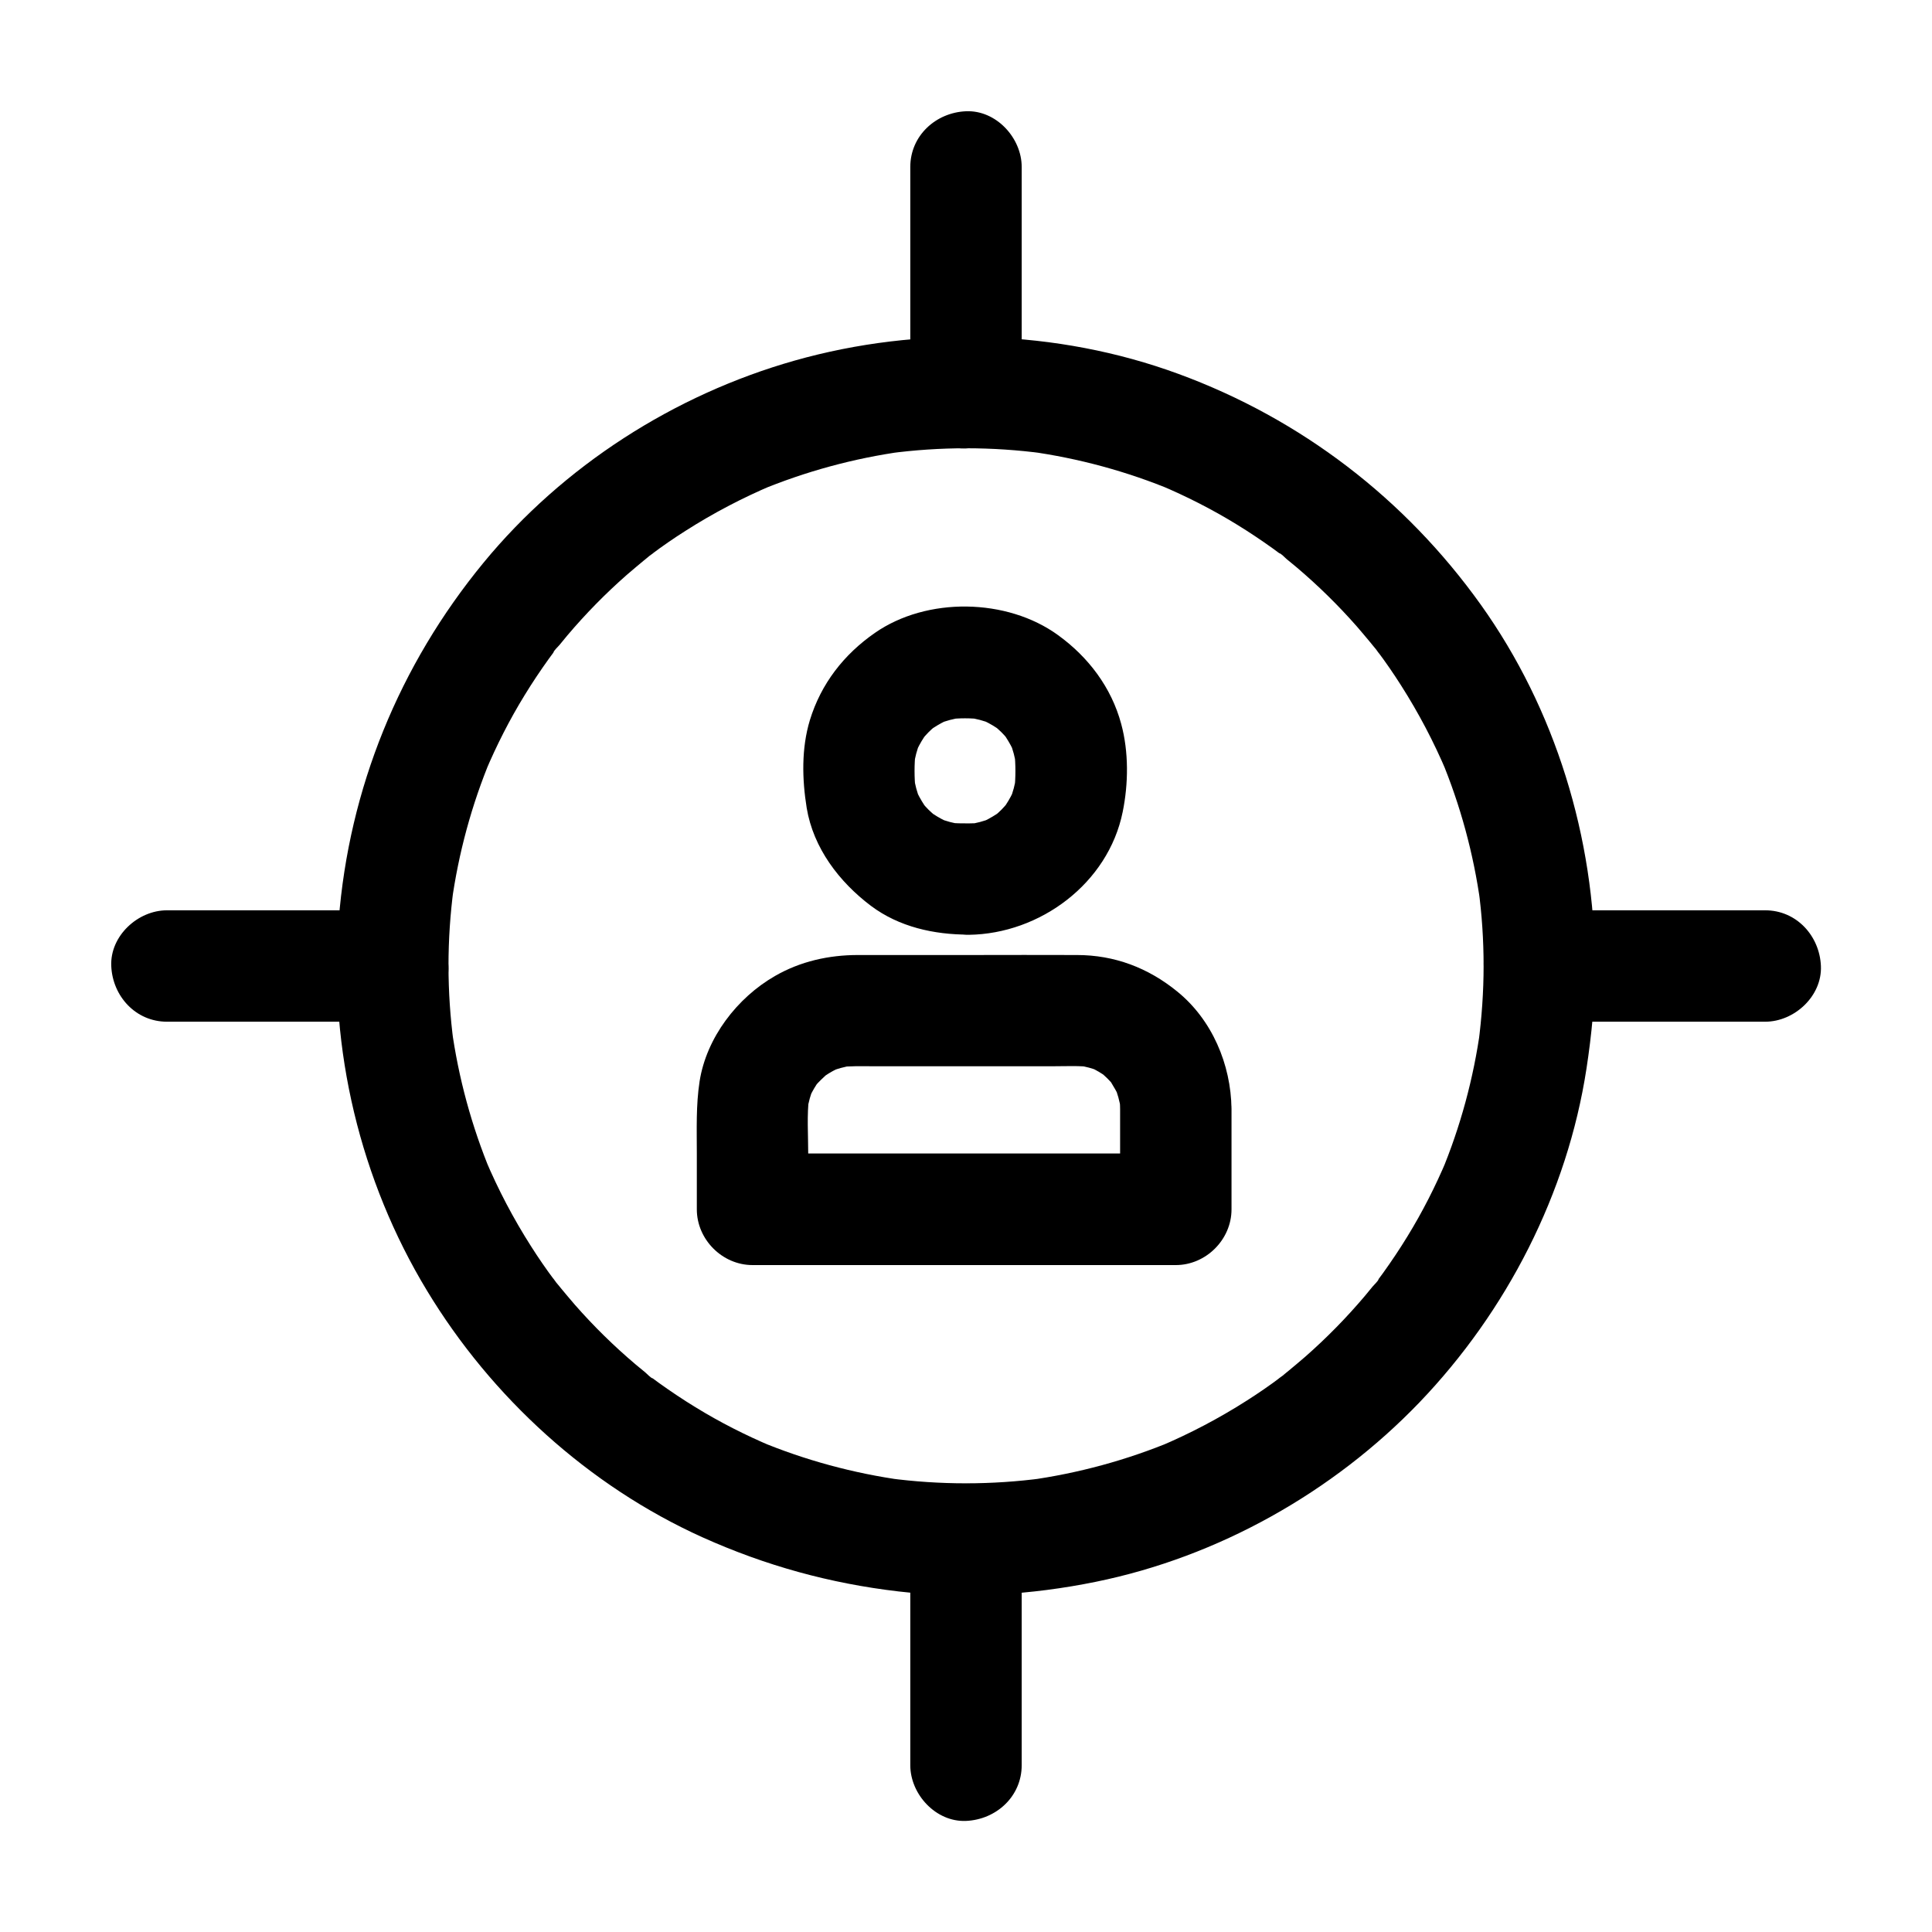 <?xml version="1.0" encoding="UTF-8"?>
<!-- Uploaded to: ICON Repo, www.svgrepo.com, Generator: ICON Repo Mixer Tools -->
<svg fill="#000000" width="800px" height="800px" version="1.1" viewBox="144 144 512 512" xmlns="http://www.w3.org/2000/svg">
 <g>
  <path d="m537.17 400c0 6.84-0.492 13.727-1.379 20.516 0.195-1.328 0.344-2.609 0.543-3.938-1.82 13.188-5.312 26.074-10.43 38.328 0.492-1.18 0.984-2.363 1.477-3.543-2.953 6.988-6.394 13.777-10.383 20.27-2.016 3.297-4.184 6.543-6.445 9.691-0.492 0.688-1.031 1.379-1.523 2.066-0.246 0.344-0.543 0.688-0.789 1.031-1.328 1.77 1.133-1.523 1.133-1.477-0.195 0.641-1.18 1.477-1.625 2.016-0.688 0.836-1.379 1.672-2.066 2.508-4.871 5.758-10.137 11.121-15.793 16.09-1.477 1.277-2.953 2.508-4.43 3.738-0.688 0.543-1.328 1.082-2.016 1.625-0.789 0.641-2.164 1.574 1.477-1.133-0.543 0.395-1.031 0.789-1.523 1.18-2.953 2.215-5.953 4.281-9.055 6.25-7.332 4.676-15.008 8.707-23.027 12.102 1.18-0.492 2.363-0.984 3.543-1.477-12.301 5.117-25.141 8.609-38.328 10.43 1.328-0.195 2.609-0.344 3.938-0.543-13.629 1.82-27.406 1.82-41.031 0 1.328 0.195 2.609 0.344 3.938 0.543-13.188-1.82-26.074-5.312-38.328-10.43 1.18 0.492 2.363 0.984 3.543 1.477-6.988-2.953-13.777-6.394-20.27-10.383-3.297-2.016-6.543-4.184-9.691-6.445-0.688-0.492-1.379-1.031-2.066-1.523-0.344-0.246-0.688-0.543-1.031-0.789-1.77-1.328 1.523 1.133 1.477 1.133-0.641-0.195-1.477-1.18-2.016-1.625-0.836-0.688-1.672-1.379-2.508-2.066-5.758-4.871-11.121-10.137-16.09-15.793-1.277-1.477-2.508-2.953-3.738-4.43-0.543-0.688-1.082-1.328-1.625-2.016-0.641-0.789-1.574-2.164 1.133 1.477-0.395-0.543-0.789-1.031-1.18-1.523-2.215-2.953-4.281-5.953-6.25-9.055-4.676-7.332-8.707-15.008-12.102-23.027 0.492 1.18 0.984 2.363 1.477 3.543-5.117-12.301-8.609-25.141-10.43-38.328 0.195 1.328 0.344 2.609 0.543 3.938-1.82-13.629-1.82-27.406 0-41.031-0.195 1.328-0.344 2.609-0.543 3.938 1.82-13.188 5.312-26.074 10.43-38.328-0.492 1.18-0.984 2.363-1.477 3.543 2.953-6.988 6.394-13.777 10.383-20.27 2.016-3.297 4.184-6.543 6.445-9.691 0.492-0.688 1.031-1.379 1.523-2.066 0.246-0.344 0.543-0.688 0.789-1.031 1.328-1.77-1.133 1.523-1.133 1.477 0.195-0.641 1.18-1.477 1.625-2.016 0.688-0.836 1.379-1.672 2.066-2.508 4.871-5.758 10.137-11.121 15.793-16.09 1.477-1.277 2.953-2.508 4.43-3.738 0.688-0.543 1.328-1.082 2.016-1.625 0.789-0.641 2.164-1.574-1.477 1.133 0.543-0.395 1.031-0.789 1.523-1.18 2.953-2.215 5.953-4.281 9.055-6.25 7.332-4.676 15.008-8.707 23.027-12.102-1.18 0.492-2.363 0.984-3.543 1.477 12.301-5.117 25.141-8.609 38.328-10.43-1.328 0.195-2.609 0.344-3.938 0.543 13.629-1.82 27.406-1.82 41.031 0-1.328-0.195-2.609-0.344-3.938-0.543 13.188 1.82 26.074 5.312 38.328 10.43-1.18-0.492-2.363-0.984-3.543-1.477 6.988 2.953 13.777 6.394 20.27 10.383 3.297 2.016 6.543 4.184 9.691 6.445 0.688 0.492 1.379 1.031 2.066 1.523 0.344 0.246 0.688 0.543 1.031 0.789 1.77 1.328-1.523-1.133-1.477-1.133 0.641 0.195 1.477 1.18 2.016 1.625 0.836 0.688 1.672 1.379 2.508 2.066 5.758 4.871 11.121 10.137 16.09 15.793 1.277 1.477 2.508 2.953 3.738 4.43 0.543 0.688 1.082 1.328 1.625 2.016 0.641 0.789 1.574 2.164-1.133-1.477 0.395 0.543 0.789 1.031 1.18 1.523 2.215 2.953 4.281 5.953 6.25 9.055 4.676 7.332 8.707 15.008 12.102 23.027-0.492-1.18-0.984-2.363-1.477-3.543 5.117 12.301 8.609 25.141 10.43 38.328-0.195-1.328-0.344-2.609-0.543-3.938 0.938 6.789 1.379 13.676 1.379 20.516 0 7.723 6.789 15.105 14.762 14.762 7.969-0.344 14.762-6.496 14.762-14.762-0.098-33.949-10.48-68.043-30.258-95.742-20.074-28.094-47.676-49.25-80.098-61.156-32.227-11.855-68.734-12.891-101.75-3.543-31.93 9.055-61.352 27.898-82.461 53.578-22.289 27.109-35.672 59.828-38.375 94.859-2.656 33.949 5.758 68.93 23.418 98.055 17.074 28.242 42.805 51.711 72.965 65.336 16.727 7.527 33.852 12.25 52.055 14.367 17.367 2.016 35.078 0.934 52.203-2.559 32.422-6.594 62.879-23.715 85.758-47.527 23.125-24.109 39.211-55.398 44.281-88.461 1.379-9.004 2.262-18.008 2.262-27.109 0-7.723-6.789-15.105-14.762-14.762-7.977 0.246-14.715 6.398-14.766 14.664z"/>
  <path d="m414.76 248.07v-52.348-7.477c0-7.723-6.789-15.105-14.762-14.762-8.02 0.344-14.762 6.496-14.762 14.762v52.348 7.477c0 7.723 6.789 15.105 14.762 14.762 8.023-0.398 14.762-6.496 14.762-14.762z"/>
  <path d="m414.76 611.8v-52.348-7.477c0-7.723-6.789-15.105-14.762-14.762-8.02 0.344-14.762 6.496-14.762 14.762v52.348 7.477c0 7.723 6.789 15.105 14.762 14.762 8.023-0.344 14.762-6.496 14.762-14.762z"/>
  <path d="m248.07 385.24h-52.348-7.477c-7.723 0-15.105 6.789-14.762 14.762 0.344 8.02 6.496 14.762 14.762 14.762h52.348 7.477c7.723 0 15.105-6.789 14.762-14.762-0.398-8.02-6.496-14.762-14.762-14.762z"/>
  <path d="m611.8 385.24h-52.348-7.477c-7.723 0-15.105 6.789-14.762 14.762 0.344 8.02 6.496 14.762 14.762 14.762h52.348 7.477c7.723 0 15.105-6.789 14.762-14.762-0.344-8.02-6.496-14.762-14.762-14.762z"/>
  <path d="m400.74 362.21c-1.77 0-3.543 0-5.363-0.195 1.328 0.195 2.609 0.344 3.938 0.543-2.41-0.344-4.723-0.934-6.988-1.871 1.18 0.492 2.363 0.984 3.543 1.477-1.574-0.688-3.102-1.477-4.574-2.461-3-1.969 2.215 2.016 0.441 0.395-0.543-0.492-1.133-0.984-1.672-1.523-0.543-0.543-1.031-1.082-1.523-1.672-1.625-1.77 2.363 3.394 0.395 0.441-0.934-1.426-1.77-2.953-2.461-4.574 0.492 1.18 0.984 2.363 1.477 3.543-0.934-2.262-1.523-4.574-1.871-6.988 0.195 1.328 0.344 2.609 0.543 3.938-0.344-3.246-0.344-6.691 0-9.891-0.195 1.328-0.344 2.609-0.543 3.938 0.344-2.41 0.934-4.723 1.871-6.988-0.492 1.18-0.984 2.363-1.477 3.543 0.688-1.574 1.477-3.102 2.461-4.574 1.969-3-2.016 2.215-0.395 0.441 0.492-0.543 0.984-1.133 1.523-1.672 0.543-0.543 1.082-1.031 1.672-1.523 1.77-1.625-3.394 2.363-0.441 0.395 1.426-0.934 2.953-1.77 4.574-2.461-1.18 0.492-2.363 0.984-3.543 1.477 2.262-0.934 4.574-1.523 6.988-1.871-1.328 0.195-2.609 0.344-3.938 0.543 2.856-0.344 5.856-0.344 8.707 0-1.328-0.195-2.609-0.344-3.938-0.543 2.41 0.344 4.723 0.934 6.988 1.871-1.18-0.492-2.363-0.984-3.543-1.477 1.574 0.688 3.102 1.477 4.574 2.461 3 1.969-2.215-2.016-0.441-0.395 0.543 0.492 1.133 0.984 1.672 1.523 0.543 0.543 1.031 1.082 1.523 1.672 1.625 1.77-2.363-3.394-0.395-0.441 0.934 1.426 1.77 2.953 2.461 4.574-0.492-1.18-0.984-2.363-1.477-3.543 0.934 2.262 1.523 4.574 1.871 6.988-0.195-1.328-0.344-2.609-0.543-3.938 0.344 3.246 0.344 6.691 0 9.891 0.195-1.328 0.344-2.609 0.543-3.938-0.344 2.41-0.934 4.723-1.871 6.988 0.492-1.18 0.984-2.363 1.477-3.543-0.688 1.574-1.477 3.102-2.461 4.574-1.969 3 2.016-2.215 0.395-0.441-0.492 0.543-0.984 1.133-1.523 1.672-0.543 0.543-1.082 1.031-1.672 1.523-1.77 1.625 3.394-2.363 0.441-0.395-1.426 0.934-2.953 1.77-4.574 2.461 1.18-0.492 2.363-0.984 3.543-1.477-2.262 0.934-4.574 1.523-6.988 1.871 1.328-0.195 2.609-0.344 3.938-0.543-1.082 0.148-2.215 0.195-3.344 0.195-7.723 0.098-15.105 6.742-14.762 14.762 0.344 7.922 6.496 14.859 14.762 14.762 18.895-0.246 36.949-13.629 40.785-32.57 1.523-7.477 1.625-15.891-0.395-23.32-2.609-9.691-8.707-17.711-16.727-23.52-13.531-9.84-34.785-10.184-48.562-0.59-8.215 5.707-14.27 13.48-17.219 23.125-2.262 7.477-2.066 15.645-0.836 23.273 1.77 10.629 8.609 19.582 17.023 25.93 7.477 5.609 16.727 7.625 25.879 7.625 7.723 0 15.105-6.789 14.762-14.762-0.348-7.922-6.445-14.715-14.711-14.715z"/>
  <path d="m440.84 437.83v26.617c4.922-4.922 9.84-9.84 14.762-14.762h-37.934-60.418-13.824l14.762 14.762v-14.516c0-5.117-0.395-10.43 0.246-15.5-0.195 1.328-0.344 2.609-0.543 3.938 0.344-2.215 0.934-4.328 1.77-6.394-0.492 1.18-0.984 2.363-1.477 3.543 0.641-1.426 1.328-2.754 2.164-4.035 1.969-3-1.969 2.164-0.344 0.344 0.492-0.59 1.031-1.133 1.574-1.672 0.543-0.543 1.133-1.031 1.672-1.574 1.918-1.723-3.246 2.312-0.641 0.543 1.379-0.934 2.805-1.723 4.328-2.363-1.18 0.492-2.363 0.984-3.543 1.477 2.262-0.984 4.625-1.625 7.035-1.969-1.328 0.195-2.609 0.344-3.938 0.543 2.805-0.344 5.656-0.246 8.512-0.246h14.859 33.504c3.297 0 6.691-0.195 9.988 0.246-1.328-0.195-2.609-0.344-3.938-0.543 2.164 0.344 4.281 0.887 6.297 1.723-1.18-0.492-2.363-0.984-3.543-1.477 1.379 0.59 2.707 1.277 3.984 2.117 3 1.918-2.215-2.016-0.395-0.395 0.543 0.492 1.133 0.984 1.672 1.523 0.543 0.543 1.031 1.082 1.523 1.625 1.672 1.871-2.164-3.344-0.59-0.688 0.836 1.379 1.672 2.754 2.312 4.231-0.492-1.18-0.984-2.363-1.477-3.543 0.934 2.262 1.574 4.574 1.918 6.988-0.195-1.328-0.344-2.609-0.543-3.938 0.16 1.133 0.262 2.266 0.262 3.394 0.098 7.723 6.742 15.105 14.762 14.762 7.922-0.344 14.859-6.496 14.762-14.762-0.148-11.758-5.164-23.617-14.414-31.094-7.676-6.25-16.582-9.645-26.566-9.645-9.297-0.051-18.648 0-27.945 0h-30.062c-7.723 0-15.254 1.672-21.992 5.559-10.035 5.758-18.156 16.336-19.977 27.898-0.984 6.394-0.738 12.742-0.738 19.188v14.762c0 7.969 6.742 14.762 14.762 14.762h37.934 60.418 13.824c7.969 0 14.762-6.742 14.762-14.762v-26.617c0-7.723-6.789-15.105-14.762-14.762-8.027 0.297-14.766 6.445-14.766 14.711z"/>
 </g>
</svg>